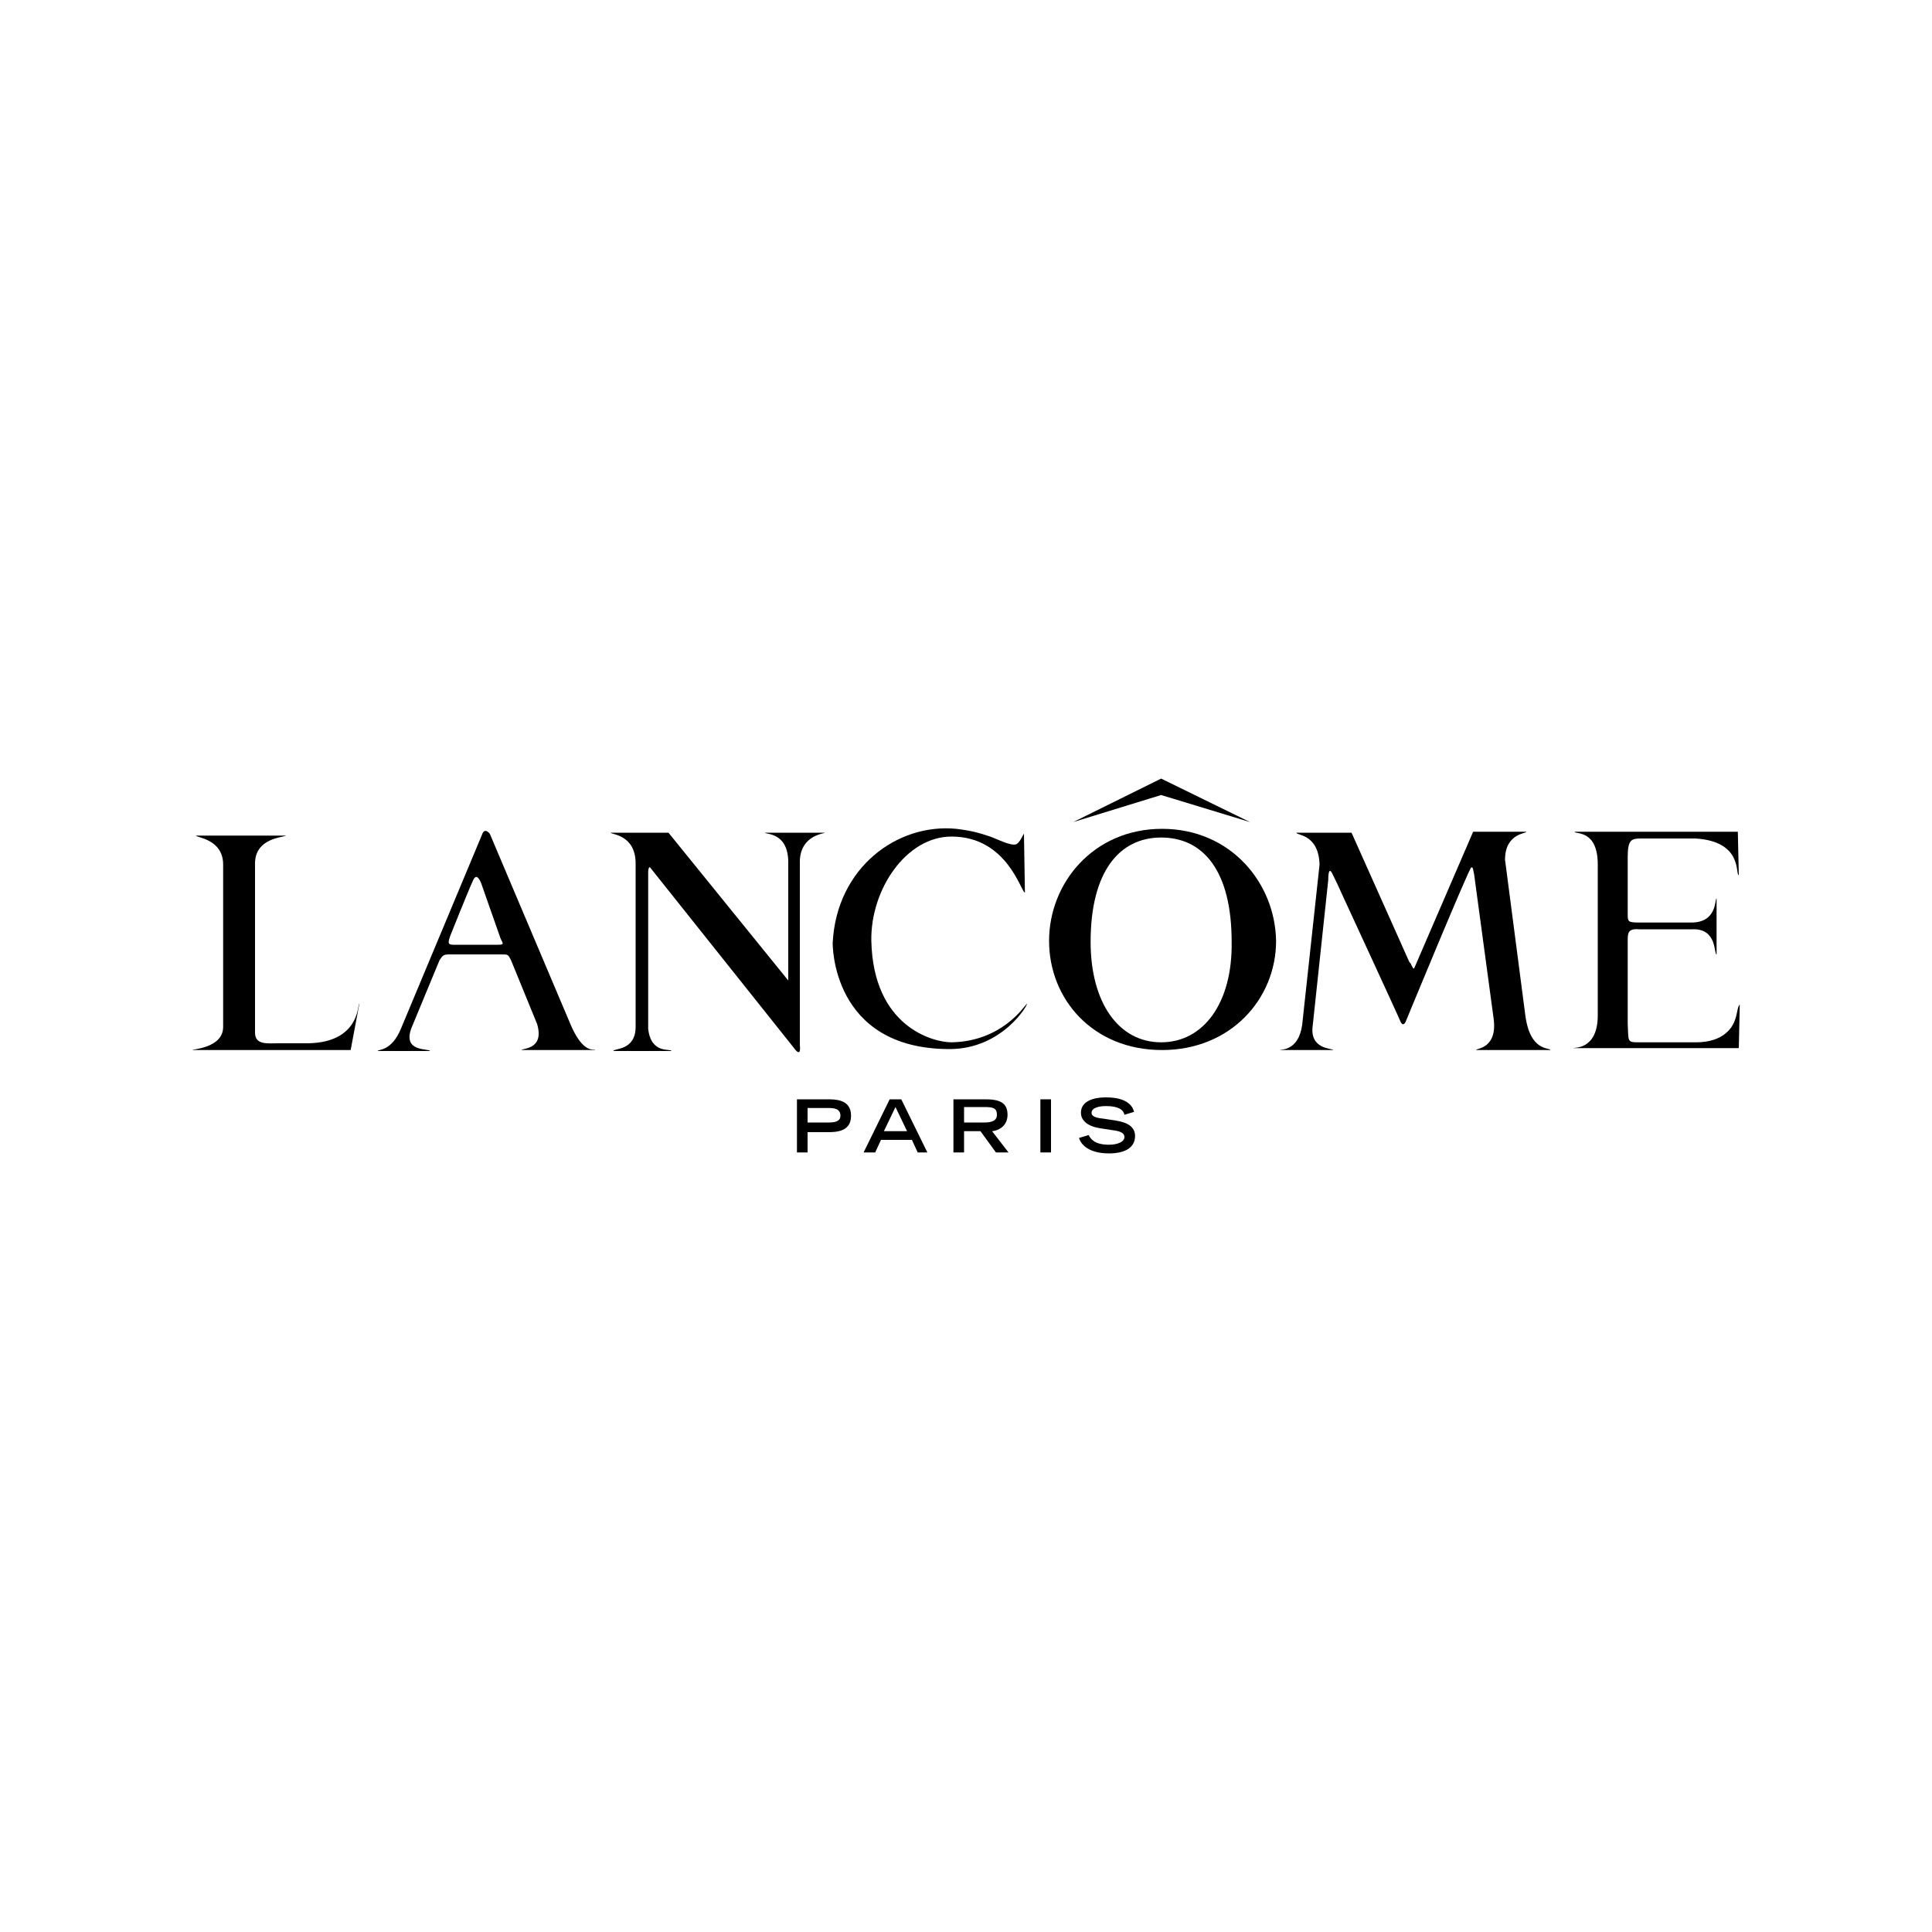 <?xml version="1.0" encoding="utf-8"?>
<!-- Generator: Adobe Illustrator 27.4.1, SVG Export Plug-In . SVG Version: 6.00 Build 0)  -->
<svg version="1.1" id="Capa_1" xmlns="http://www.w3.org/2000/svg" xmlns:xlink="http://www.w3.org/1999/xlink" x="0px" y="0px"
	 viewBox="0 0 200 200" style="enable-background:new 0 0 200 200;" xml:space="preserve">
<g>
	<path d="M85.6,113.8h-3.1v5.5h1.1v-2.1h2c0.9,0,2.5,0,2.5-1.7C88.1,113.8,86.5,113.8,85.6,113.8z M85.8,116.2h-2.2v-1.5h2.2
		c0.6,0,1.2,0.1,1.2,0.8C87,116.1,86.4,116.2,85.8,116.2z"/>
	<path d="M92.1,113.8l-2.7,5.5h1.2l0.6-1.3h3.2l0.6,1.3H96l-2.7-5.5H92.1z M91.5,117.1l1.2-2.5l1.2,2.5H91.5z"/>
	<path d="M104.3,115.4c0-1.3-0.9-1.6-2.3-1.6h-3.3v5.5h1.1v-2.2h1.7l1.6,2.2h1.3l-1.7-2.2C103.6,117,104.3,116.4,104.3,115.4z
		 M99.8,116.2v-1.6h2.1c0.9,0,1.3,0.1,1.3,0.8c0,0.6-0.5,0.8-1.3,0.8H99.8z"/>
	<rect x="107.7" y="113.8" width="1.1" height="5.5"/>
	<path d="M115.5,116l-1.3-0.2c-1.1-0.1-1.2-0.4-1.2-0.6c0-0.5,0.7-0.7,1.5-0.7c1.3,0,1.8,0.4,1.9,0.9l1-0.3
		c-0.1-0.4-0.5-1.5-2.9-1.5c-0.4,0-2.6,0-2.6,1.6c0,0.8,0.7,1.4,2,1.6l1.3,0.2c0.8,0.1,1.2,0.3,1.2,0.7c0,0.5-0.7,0.8-1.6,0.8
		c-1.5,0-1.9-0.6-2.1-1l-1,0.3c0.1,0.4,0.7,1.6,3.1,1.6c1.5,0,2.7-0.5,2.7-1.8C117.5,116.7,116.8,116.2,115.5,116z"/>
	<path d="M157.9,105.1l-2.1-16.1c0-2.8,2.3-2.7,2.2-2.9l-5.5,0l-6,13.9c-0.2,0.5-0.2,0.2-0.4-0.1c0-0.1-0.1-0.2-0.2-0.3L140,86.4
		l-0.1-0.2h-5.7c0,0.3,2.3,0.1,2.4,3.3l-1.8,16.6c-0.4,2.8-2.3,2.5-2.3,2.6h5.5c0-0.2-2.5,0-2.1-2.6l1.6-15c0-1.1,0.2-1.1,0.4-0.7
		c0.1,0.2,0.6,1.2,0.9,1.9c0,0,6.1,13.2,6.2,13.5c0.2,0.4,0.4,0.2,0.5,0c0,0,6.6-16,6.8-16c0.2-0.1,0.2,0.3,0.3,0.7l2,14.8
		c0.5,3.3-1.8,3.2-1.8,3.4c0,0,7.7,0,7.7,0C160.4,108.4,158.4,108.9,157.9,105.1z"/>
	<path d="M31.9,108l-3.1,0c-1.1,0-2.4,0.2-2.4-1.1V89.4c0-2.7,3-2.7,3.2-2.9h-9.3c-0.1,0.2,2.8,0.3,2.8,3v16.8
		c0,2.2-3.2,2.3-3.2,2.4h16.4l0.9-4.8C37,103.9,37.3,107.9,31.9,108z"/>
	<path d="M82.8,108.2l0-19.1c0.1-2.7,2.6-2.8,2.6-2.9h-6.2c0,0.2,2.3-0.1,2.4,2.9l0,12.4L69.2,86.2h-6c0.1,0.2,2.6,0.2,2.6,3.2V106
		v0.3c0,2.5-2.3,2.2-2.3,2.5l6,0c0-0.3-2.1,0.4-2.4-2.3v-0.3l0-15.9c0-0.4,0.1-0.6,0.2-0.5c0,0,14.5,18.2,14.9,18.7
		C83,109.6,82.8,108.2,82.8,108.2z"/>
	<path d="M59,105.9l-8.3-19.6c-0.6-0.7-0.8,0.1-0.8,0.1c-0.8,1.9-8.4,20.1-8.4,20.1c-1,2.4-2.4,2.1-2.4,2.3h5.4
		c0-0.3-2.9,0.2-1.9-2.4l2.9-7c0.3-0.4,0.3-0.6,1-0.6c1.2,0,4.8,0,5.4,0c0.7,0,0.7,0,1,0.6l2.7,6.6c0.8,2.7-1.6,2.5-1.6,2.7h7.6
		C61.6,108.5,60.4,109.3,59,105.9z M51.6,97.8c-0.5,0-4.5,0-4.7,0c-0.6,0-0.5-0.3-0.3-0.9c0,0,2-5,2.3-5.6c0.3-0.8,0.6-0.6,0.9,0.1
		l2,5.7C52,97.6,52.3,97.8,51.6,97.8z"/>
	<polygon points="129.4,85.1 120.2,80.6 111.1,85.1 120.2,82.3 	"/>
	<path d="M120.3,85.8c-7.1,0-11.7,5.6-11.7,11.6c0,6,4.5,11.3,11.7,11.3c7.1,0,11.8-5.3,11.8-11.3C132,91.4,127.4,85.8,120.3,85.8z
		 M120.2,107.9C120.2,107.9,120.2,107.9,120.2,107.9L120.2,107.9c-4.4,0-7.3-4.1-7.3-10.4c0-7.3,3-10.8,7.3-10.8h0
		c4.4,0,7.3,3.5,7.3,10.8C127.6,103.8,124.6,107.9,120.2,107.9z"/>
	<path d="M98.5,107.9c-1.9,0-8.1-1.6-8.3-10.5c-0.1-5.3,3.6-10.8,8.3-10.8c5.8,0,7.2,5.8,7.6,5.8l-0.1-6.1c-0.1,0.1-0.4,0.9-0.8,1.1
		c-0.6,0.2-2.1-0.6-2.7-0.8c-1.2-0.4-1.9-0.6-3.5-0.8c-6.1-0.6-12.4,4-12.8,11.8c0,0-0.2,11,12.1,11c5.5,0,8.2-4.7,8-4.7
		C106,104.2,103.7,107.8,98.5,107.9z"/>
	<path d="M178.6,107c-0.6,0.5-1.6,0.9-3,0.9l-6.1,0c-1.1,0-0.9-0.2-1-1.9v-2.9l0-5.6l0-0.1c0-0.8,0-1.3,1.2-1.2h5.5
		c2.6-0.1,2.2,2.6,2.5,2.6c0,0,0-5.8,0-5.8c-0.2,0,0.1,2.5-2.6,2.5h-5.4c-1.2,0-1.2-0.1-1.2-0.9l0-1.1l0-4.8c0-1.8,0.4-1.9,1.4-1.9
		h5.6c5,0.3,4.1,3.8,4.5,3.8l-0.1-4.5h-16.9c0,0.3,2.4-0.3,2.4,3.4v12.7v2.9c0,3.7-2.6,3.3-2.5,3.4h17.1l0.1-4.5
		C179.7,104.3,180,105.9,178.6,107z"/>
</g>
</svg>
